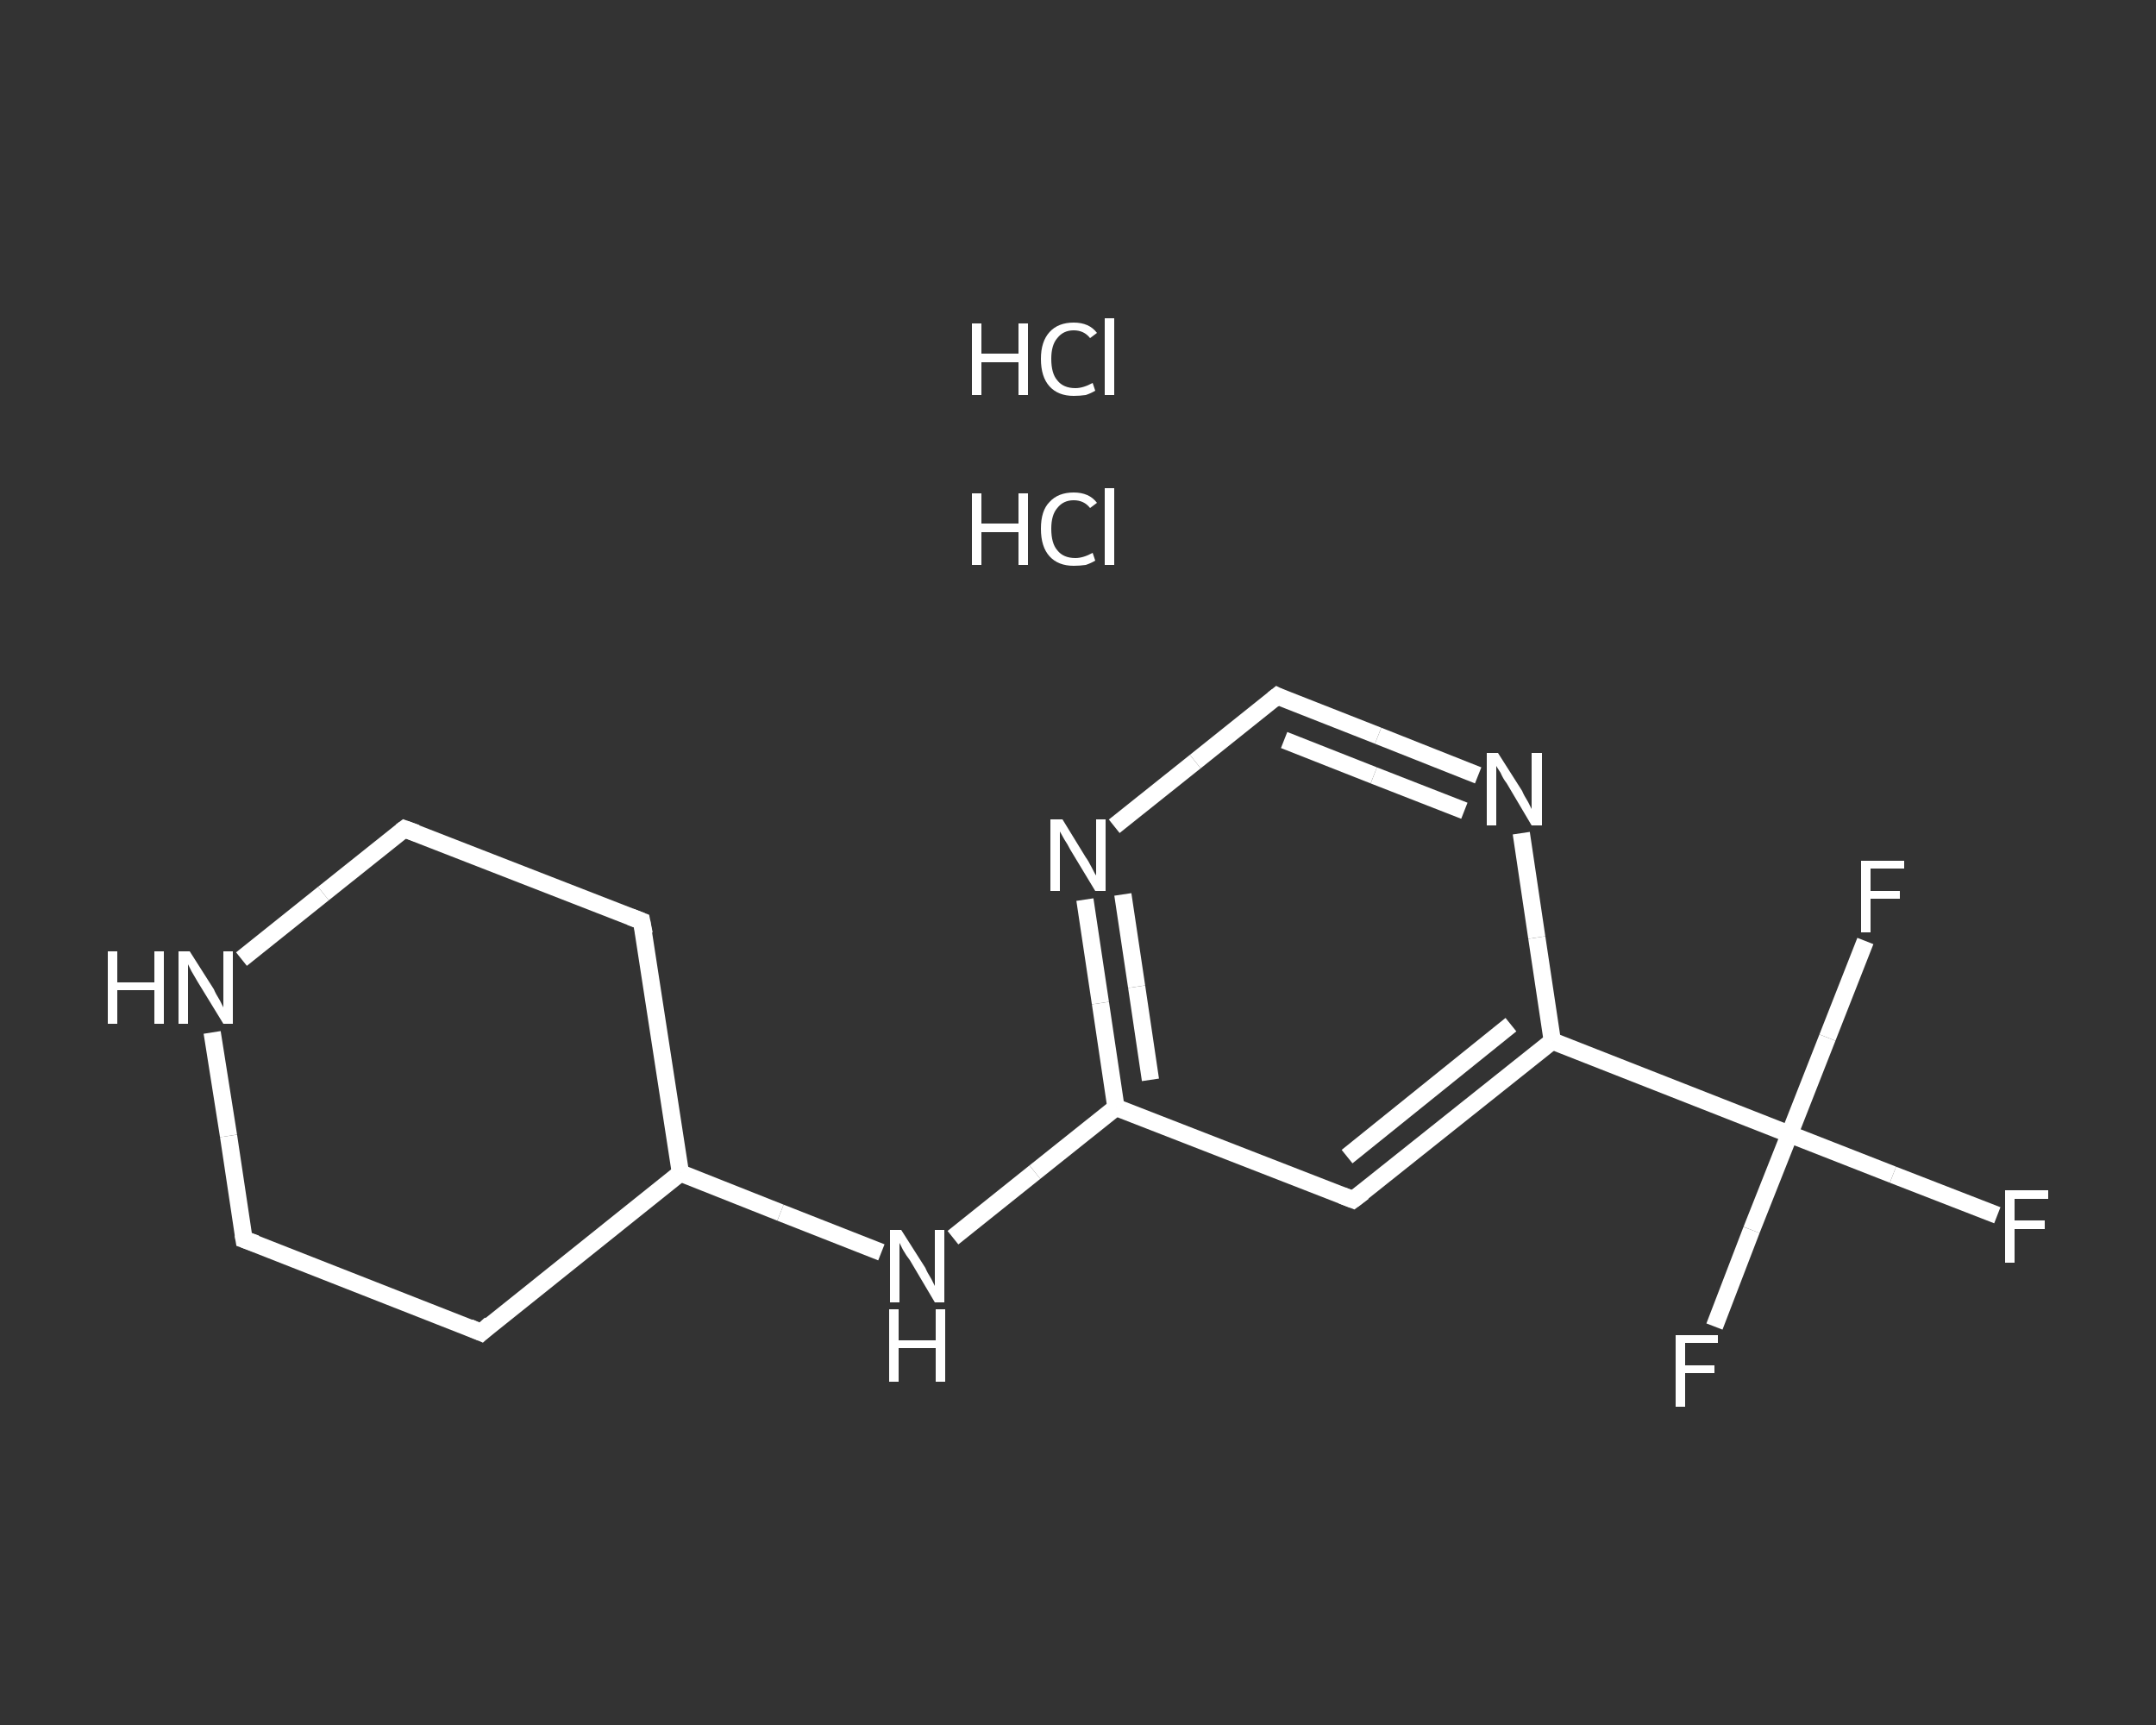 <?xml version='1.0' encoding='iso-8859-1'?>
<svg version='1.1' baseProfile='full'
              xmlns='http://www.w3.org/2000/svg'
                      xmlns:rdkit='http://www.rdkit.org/xml'
                      xmlns:xlink='http://www.w3.org/1999/xlink'
                  xml:space='preserve'
width='250px' height='200px' viewBox='0 0 250 200'>
<rect x="0" y="0" width="250" height="200" fill="#333333" stroke="none"/>
<!-- END OF HEADER -->
<rect style='opacity:1.0;fill:transparent;stroke:none' width='250.0' height='200.0' x='0.0' y='0.0'> </rect>
<path class='bond-0 atom-2 atom-3' d='M 231.6,140.9 L 219.5,136.2' style='fill:none;fill-rule:evenodd;stroke:#FFFFFF;stroke-width:2.0px;stroke-linecap:butt;stroke-linejoin:miter;stroke-opacity:1' />
<path class='bond-0 atom-2 atom-3' d='M 219.5,136.2 L 207.5,131.5' style='fill:none;fill-rule:evenodd;stroke:#FFFFFF;stroke-width:2.0px;stroke-linecap:butt;stroke-linejoin:miter;stroke-opacity:1' />
<path class='bond-1 atom-3 atom-4' d='M 207.5,131.5 L 203.1,142.6' style='fill:none;fill-rule:evenodd;stroke:#FFFFFF;stroke-width:2.0px;stroke-linecap:butt;stroke-linejoin:miter;stroke-opacity:1' />
<path class='bond-1 atom-3 atom-4' d='M 203.1,142.6 L 198.8,153.8' style='fill:none;fill-rule:evenodd;stroke:#FFFFFF;stroke-width:2.0px;stroke-linecap:butt;stroke-linejoin:miter;stroke-opacity:1' />
<path class='bond-2 atom-3 atom-5' d='M 207.5,131.5 L 211.9,120.3' style='fill:none;fill-rule:evenodd;stroke:#FFFFFF;stroke-width:2.0px;stroke-linecap:butt;stroke-linejoin:miter;stroke-opacity:1' />
<path class='bond-2 atom-3 atom-5' d='M 211.9,120.3 L 216.3,109.1' style='fill:none;fill-rule:evenodd;stroke:#FFFFFF;stroke-width:2.0px;stroke-linecap:butt;stroke-linejoin:miter;stroke-opacity:1' />
<path class='bond-3 atom-3 atom-6' d='M 207.5,131.5 L 180.0,120.7' style='fill:none;fill-rule:evenodd;stroke:#FFFFFF;stroke-width:2.0px;stroke-linecap:butt;stroke-linejoin:miter;stroke-opacity:1' />
<path class='bond-4 atom-6 atom-7' d='M 180.0,120.7 L 156.9,139.1' style='fill:none;fill-rule:evenodd;stroke:#FFFFFF;stroke-width:2.0px;stroke-linecap:butt;stroke-linejoin:miter;stroke-opacity:1' />
<path class='bond-4 atom-6 atom-7' d='M 175.2,118.8 L 156.2,134.1' style='fill:none;fill-rule:evenodd;stroke:#FFFFFF;stroke-width:2.0px;stroke-linecap:butt;stroke-linejoin:miter;stroke-opacity:1' />
<path class='bond-5 atom-7 atom-8' d='M 156.9,139.1 L 129.4,128.4' style='fill:none;fill-rule:evenodd;stroke:#FFFFFF;stroke-width:2.0px;stroke-linecap:butt;stroke-linejoin:miter;stroke-opacity:1' />
<path class='bond-6 atom-8 atom-9' d='M 129.4,128.4 L 120.0,135.9' style='fill:none;fill-rule:evenodd;stroke:#FFFFFF;stroke-width:2.0px;stroke-linecap:butt;stroke-linejoin:miter;stroke-opacity:1' />
<path class='bond-6 atom-8 atom-9' d='M 120.0,135.9 L 110.5,143.5' style='fill:none;fill-rule:evenodd;stroke:#FFFFFF;stroke-width:2.0px;stroke-linecap:butt;stroke-linejoin:miter;stroke-opacity:1' />
<path class='bond-7 atom-9 atom-10' d='M 102.2,145.2 L 90.5,140.6' style='fill:none;fill-rule:evenodd;stroke:#FFFFFF;stroke-width:2.0px;stroke-linecap:butt;stroke-linejoin:miter;stroke-opacity:1' />
<path class='bond-7 atom-9 atom-10' d='M 90.5,140.6 L 78.9,136.0' style='fill:none;fill-rule:evenodd;stroke:#FFFFFF;stroke-width:2.0px;stroke-linecap:butt;stroke-linejoin:miter;stroke-opacity:1' />
<path class='bond-8 atom-10 atom-11' d='M 78.9,136.0 L 74.4,106.8' style='fill:none;fill-rule:evenodd;stroke:#FFFFFF;stroke-width:2.0px;stroke-linecap:butt;stroke-linejoin:miter;stroke-opacity:1' />
<path class='bond-9 atom-11 atom-12' d='M 74.4,106.8 L 46.9,96.1' style='fill:none;fill-rule:evenodd;stroke:#FFFFFF;stroke-width:2.0px;stroke-linecap:butt;stroke-linejoin:miter;stroke-opacity:1' />
<path class='bond-10 atom-12 atom-13' d='M 46.9,96.1 L 37.5,103.6' style='fill:none;fill-rule:evenodd;stroke:#FFFFFF;stroke-width:2.0px;stroke-linecap:butt;stroke-linejoin:miter;stroke-opacity:1' />
<path class='bond-10 atom-12 atom-13' d='M 37.5,103.6 L 28.0,111.2' style='fill:none;fill-rule:evenodd;stroke:#FFFFFF;stroke-width:2.0px;stroke-linecap:butt;stroke-linejoin:miter;stroke-opacity:1' />
<path class='bond-11 atom-13 atom-14' d='M 24.6,119.7 L 26.5,131.7' style='fill:none;fill-rule:evenodd;stroke:#FFFFFF;stroke-width:2.0px;stroke-linecap:butt;stroke-linejoin:miter;stroke-opacity:1' />
<path class='bond-11 atom-13 atom-14' d='M 26.5,131.7 L 28.3,143.7' style='fill:none;fill-rule:evenodd;stroke:#FFFFFF;stroke-width:2.0px;stroke-linecap:butt;stroke-linejoin:miter;stroke-opacity:1' />
<path class='bond-12 atom-14 atom-15' d='M 28.3,143.7 L 55.8,154.5' style='fill:none;fill-rule:evenodd;stroke:#FFFFFF;stroke-width:2.0px;stroke-linecap:butt;stroke-linejoin:miter;stroke-opacity:1' />
<path class='bond-13 atom-8 atom-16' d='M 129.4,128.4 L 127.6,116.3' style='fill:none;fill-rule:evenodd;stroke:#FFFFFF;stroke-width:2.0px;stroke-linecap:butt;stroke-linejoin:miter;stroke-opacity:1' />
<path class='bond-13 atom-8 atom-16' d='M 127.6,116.3 L 125.8,104.3' style='fill:none;fill-rule:evenodd;stroke:#FFFFFF;stroke-width:2.0px;stroke-linecap:butt;stroke-linejoin:miter;stroke-opacity:1' />
<path class='bond-13 atom-8 atom-16' d='M 133.4,125.2 L 131.8,114.4' style='fill:none;fill-rule:evenodd;stroke:#FFFFFF;stroke-width:2.0px;stroke-linecap:butt;stroke-linejoin:miter;stroke-opacity:1' />
<path class='bond-13 atom-8 atom-16' d='M 131.8,114.4 L 130.2,103.7' style='fill:none;fill-rule:evenodd;stroke:#FFFFFF;stroke-width:2.0px;stroke-linecap:butt;stroke-linejoin:miter;stroke-opacity:1' />
<path class='bond-14 atom-16 atom-17' d='M 129.2,95.8 L 138.6,88.3' style='fill:none;fill-rule:evenodd;stroke:#FFFFFF;stroke-width:2.0px;stroke-linecap:butt;stroke-linejoin:miter;stroke-opacity:1' />
<path class='bond-14 atom-16 atom-17' d='M 138.6,88.3 L 148.1,80.7' style='fill:none;fill-rule:evenodd;stroke:#FFFFFF;stroke-width:2.0px;stroke-linecap:butt;stroke-linejoin:miter;stroke-opacity:1' />
<path class='bond-15 atom-17 atom-18' d='M 148.1,80.7 L 159.8,85.3' style='fill:none;fill-rule:evenodd;stroke:#FFFFFF;stroke-width:2.0px;stroke-linecap:butt;stroke-linejoin:miter;stroke-opacity:1' />
<path class='bond-15 atom-17 atom-18' d='M 159.8,85.3 L 171.4,89.9' style='fill:none;fill-rule:evenodd;stroke:#FFFFFF;stroke-width:2.0px;stroke-linecap:butt;stroke-linejoin:miter;stroke-opacity:1' />
<path class='bond-15 atom-17 atom-18' d='M 148.9,85.8 L 159.3,89.9' style='fill:none;fill-rule:evenodd;stroke:#FFFFFF;stroke-width:2.0px;stroke-linecap:butt;stroke-linejoin:miter;stroke-opacity:1' />
<path class='bond-15 atom-17 atom-18' d='M 159.3,89.9 L 169.8,94.0' style='fill:none;fill-rule:evenodd;stroke:#FFFFFF;stroke-width:2.0px;stroke-linecap:butt;stroke-linejoin:miter;stroke-opacity:1' />
<path class='bond-16 atom-18 atom-6' d='M 176.4,96.6 L 178.2,108.7' style='fill:none;fill-rule:evenodd;stroke:#FFFFFF;stroke-width:2.0px;stroke-linecap:butt;stroke-linejoin:miter;stroke-opacity:1' />
<path class='bond-16 atom-18 atom-6' d='M 178.2,108.7 L 180.0,120.7' style='fill:none;fill-rule:evenodd;stroke:#FFFFFF;stroke-width:2.0px;stroke-linecap:butt;stroke-linejoin:miter;stroke-opacity:1' />
<path class='bond-17 atom-15 atom-10' d='M 55.8,154.5 L 78.9,136.0' style='fill:none;fill-rule:evenodd;stroke:#FFFFFF;stroke-width:2.0px;stroke-linecap:butt;stroke-linejoin:miter;stroke-opacity:1' />
<path d='M 158.1,138.2 L 156.9,139.1 L 155.6,138.6' style='fill:none;stroke:#FFFFFF;stroke-width:2.0px;stroke-linecap:butt;stroke-linejoin:miter;stroke-opacity:1;' />
<path d='M 74.7,108.3 L 74.4,106.8 L 73.1,106.3' style='fill:none;stroke:#FFFFFF;stroke-width:2.0px;stroke-linecap:butt;stroke-linejoin:miter;stroke-opacity:1;' />
<path d='M 48.3,96.6 L 46.9,96.1 L 46.5,96.4' style='fill:none;stroke:#FFFFFF;stroke-width:2.0px;stroke-linecap:butt;stroke-linejoin:miter;stroke-opacity:1;' />
<path d='M 28.2,143.1 L 28.3,143.7 L 29.7,144.2' style='fill:none;stroke:#FFFFFF;stroke-width:2.0px;stroke-linecap:butt;stroke-linejoin:miter;stroke-opacity:1;' />
<path d='M 54.4,153.9 L 55.8,154.5 L 56.9,153.5' style='fill:none;stroke:#FFFFFF;stroke-width:2.0px;stroke-linecap:butt;stroke-linejoin:miter;stroke-opacity:1;' />
<path d='M 147.6,81.1 L 148.1,80.7 L 148.7,81.0' style='fill:none;stroke:#FFFFFF;stroke-width:2.0px;stroke-linecap:butt;stroke-linejoin:miter;stroke-opacity:1;' />
<path class='atom-0' d='M 112.7 57.2
L 113.8 57.2
L 113.8 60.7
L 118.1 60.7
L 118.1 57.2
L 119.2 57.2
L 119.2 65.5
L 118.1 65.5
L 118.1 61.7
L 113.8 61.7
L 113.8 65.5
L 112.7 65.5
L 112.7 57.2
' fill='#FFFFFF'/>
<path class='atom-0' d='M 120.7 61.3
Q 120.7 59.2, 121.7 58.2
Q 122.7 57.1, 124.5 57.1
Q 126.3 57.1, 127.2 58.3
L 126.4 58.9
Q 125.7 58.0, 124.5 58.0
Q 123.3 58.0, 122.6 58.9
Q 121.9 59.7, 121.9 61.3
Q 121.9 63.0, 122.6 63.8
Q 123.3 64.7, 124.7 64.7
Q 125.6 64.7, 126.7 64.1
L 127.0 65.0
Q 126.5 65.3, 125.9 65.5
Q 125.2 65.6, 124.5 65.6
Q 122.7 65.6, 121.7 64.5
Q 120.7 63.4, 120.7 61.3
' fill='#FFFFFF'/>
<path class='atom-0' d='M 128.1 56.6
L 129.2 56.6
L 129.2 65.5
L 128.1 65.5
L 128.1 56.6
' fill='#FFFFFF'/>
<path class='atom-1' d='M 112.7 37.5
L 113.8 37.5
L 113.8 41.0
L 118.1 41.0
L 118.1 37.5
L 119.2 37.5
L 119.2 45.8
L 118.1 45.8
L 118.1 42.0
L 113.8 42.0
L 113.8 45.8
L 112.7 45.8
L 112.7 37.5
' fill='#FFFFFF'/>
<path class='atom-1' d='M 120.7 41.6
Q 120.7 39.6, 121.7 38.5
Q 122.7 37.4, 124.5 37.4
Q 126.3 37.4, 127.2 38.6
L 126.4 39.2
Q 125.7 38.3, 124.5 38.3
Q 123.3 38.3, 122.6 39.2
Q 121.9 40.0, 121.9 41.6
Q 121.9 43.3, 122.6 44.1
Q 123.3 45.0, 124.7 45.0
Q 125.6 45.0, 126.7 44.4
L 127.0 45.3
Q 126.5 45.6, 125.9 45.8
Q 125.2 45.9, 124.5 45.9
Q 122.7 45.9, 121.7 44.8
Q 120.7 43.7, 120.7 41.6
' fill='#FFFFFF'/>
<path class='atom-1' d='M 128.1 36.9
L 129.2 36.9
L 129.2 45.8
L 128.1 45.8
L 128.1 36.9
' fill='#FFFFFF'/>
<path class='atom-2' d='M 232.5 138.0
L 237.5 138.0
L 237.5 139.0
L 233.6 139.0
L 233.6 141.5
L 237.1 141.5
L 237.1 142.5
L 233.6 142.5
L 233.6 146.4
L 232.5 146.4
L 232.5 138.0
' fill='#FFFFFF'/>
<path class='atom-4' d='M 194.3 154.8
L 199.2 154.8
L 199.2 155.7
L 195.4 155.7
L 195.4 158.3
L 198.8 158.3
L 198.8 159.2
L 195.4 159.2
L 195.4 163.1
L 194.3 163.1
L 194.3 154.8
' fill='#FFFFFF'/>
<path class='atom-5' d='M 215.8 99.8
L 220.8 99.8
L 220.8 100.7
L 216.9 100.7
L 216.9 103.3
L 220.3 103.3
L 220.3 104.2
L 216.9 104.2
L 216.9 108.1
L 215.8 108.1
L 215.8 99.8
' fill='#FFFFFF'/>
<path class='atom-9' d='M 104.5 142.6
L 107.3 147.0
Q 107.5 147.5, 108.0 148.3
Q 108.4 149.1, 108.4 149.1
L 108.4 142.6
L 109.5 142.6
L 109.5 151.0
L 108.4 151.0
L 105.5 146.1
Q 105.1 145.6, 104.7 144.9
Q 104.4 144.3, 104.3 144.1
L 104.3 151.0
L 103.2 151.0
L 103.2 142.6
L 104.5 142.6
' fill='#FFFFFF'/>
<path class='atom-9' d='M 103.1 151.8
L 104.2 151.8
L 104.2 155.4
L 108.5 155.4
L 108.5 151.8
L 109.6 151.8
L 109.6 160.2
L 108.5 160.2
L 108.5 156.3
L 104.2 156.3
L 104.2 160.2
L 103.1 160.2
L 103.1 151.8
' fill='#FFFFFF'/>
<path class='atom-13' d='M 12.5 110.3
L 13.6 110.3
L 13.6 113.9
L 17.9 113.9
L 17.9 110.3
L 19.0 110.3
L 19.0 118.7
L 17.9 118.7
L 17.9 114.8
L 13.6 114.8
L 13.6 118.7
L 12.5 118.7
L 12.5 110.3
' fill='#FFFFFF'/>
<path class='atom-13' d='M 22.0 110.3
L 24.8 114.7
Q 25.0 115.2, 25.5 116.0
Q 25.9 116.8, 25.9 116.8
L 25.9 110.3
L 27.0 110.3
L 27.0 118.7
L 25.9 118.7
L 22.9 113.8
Q 22.6 113.3, 22.2 112.6
Q 21.9 112.0, 21.8 111.8
L 21.8 118.7
L 20.7 118.7
L 20.7 110.3
L 22.0 110.3
' fill='#FFFFFF'/>
<path class='atom-16' d='M 123.2 95.0
L 125.9 99.4
Q 126.2 99.8, 126.6 100.6
Q 127.0 101.4, 127.1 101.5
L 127.1 95.0
L 128.2 95.0
L 128.2 103.3
L 127.0 103.3
L 124.1 98.5
Q 123.8 97.9, 123.4 97.3
Q 123.0 96.6, 122.9 96.4
L 122.9 103.3
L 121.8 103.3
L 121.8 95.0
L 123.2 95.0
' fill='#FFFFFF'/>
<path class='atom-18' d='M 173.7 87.3
L 176.5 91.7
Q 176.7 92.2, 177.2 93.0
Q 177.6 93.8, 177.6 93.8
L 177.6 87.3
L 178.8 87.3
L 178.8 95.7
L 177.6 95.7
L 174.7 90.8
Q 174.3 90.3, 174.0 89.6
Q 173.6 89.0, 173.5 88.8
L 173.5 95.7
L 172.4 95.7
L 172.4 87.3
L 173.7 87.3
' fill='#FFFFFF'/>
</svg>
